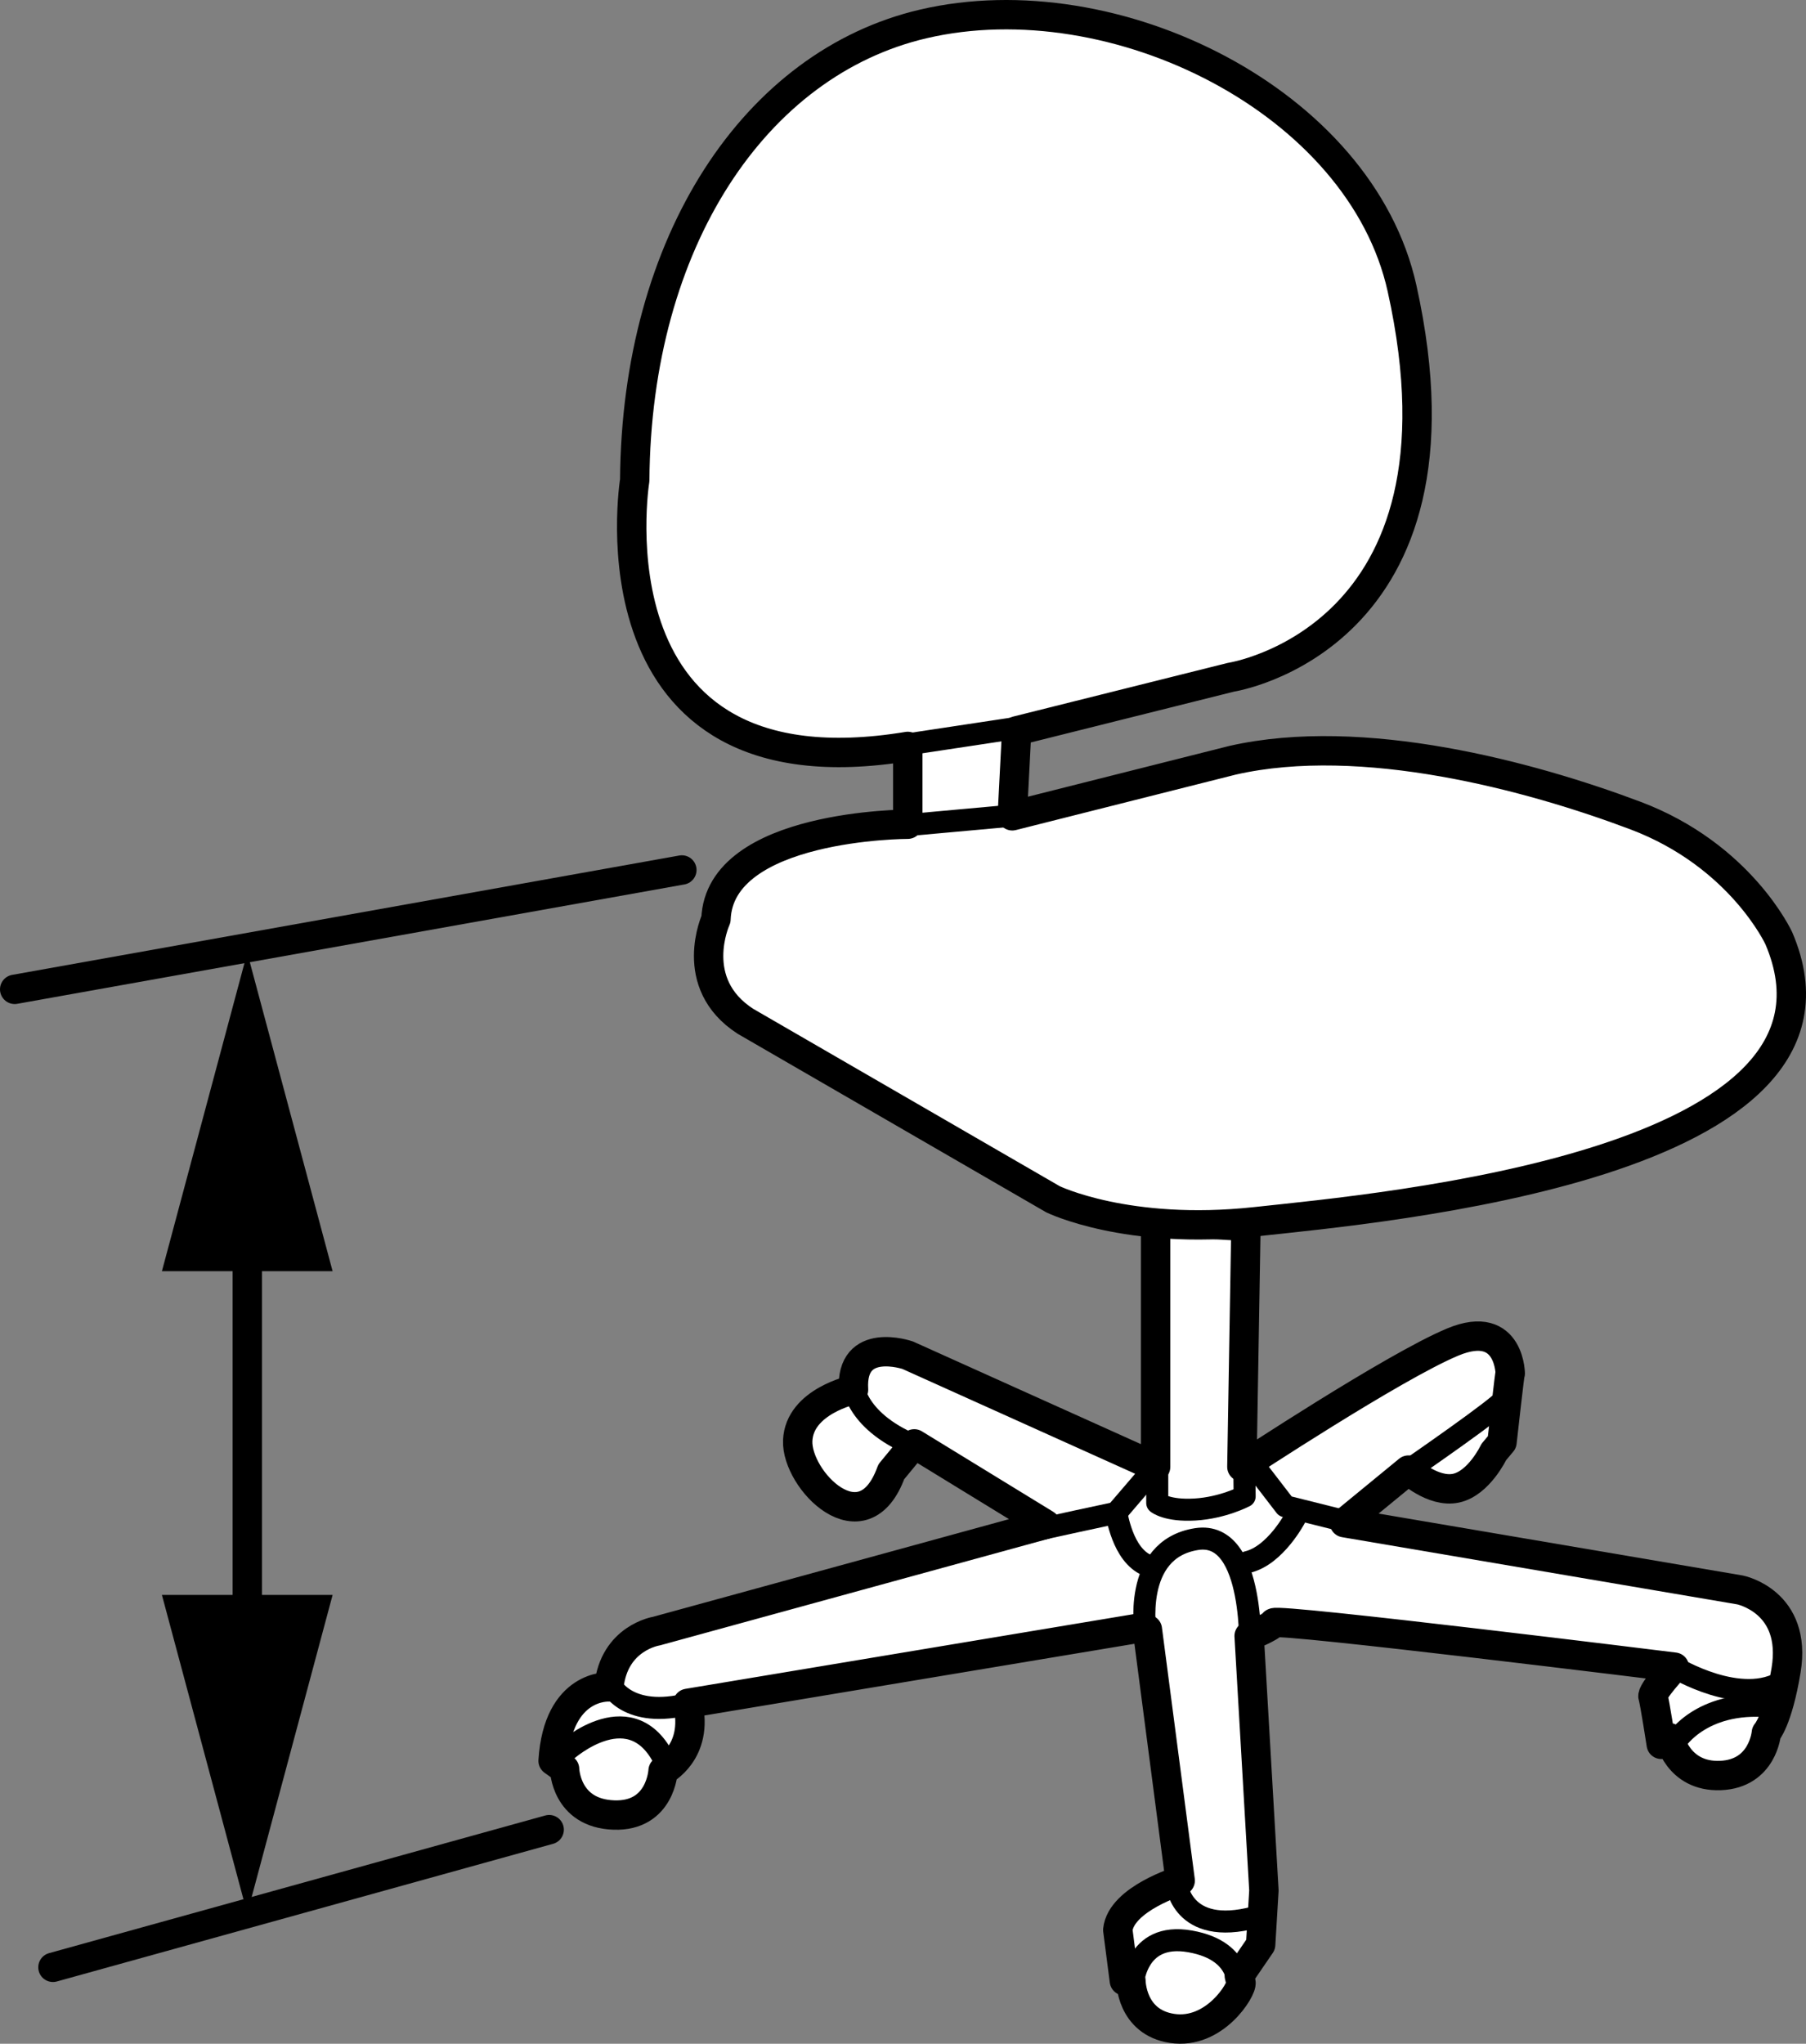 <?xml version="1.0" encoding="iso-8859-1"?>
<!-- Generator: Adobe Illustrator 28.1.0, SVG Export Plug-In . SVG Version: 6.00 Build 0)  -->
<svg version="1.1" id="image" xmlns="http://www.w3.org/2000/svg" xmlns:xlink="http://www.w3.org/1999/xlink" x="0px" y="0px"
	 width="49.178px" height="55.643px" viewBox="0 0 49.178 55.643" enable-background="new 0 0 49.178 55.643"
	 xml:space="preserve">
<rect x="0" y="0" width="49.178" height="55.643" fill="#808080" stroke="none"/>
<path fill="#FFFFFF" stroke="#000000" stroke-width="0.8" stroke-linecap="round" stroke-linejoin="round" stroke-miterlimit="10" d="
	M31.243,44.362l0.894,6.84c0,0-1.609,0.492-1.699,1.341l0.179,1.386h0.179c0,0-0.001,1.124,1.118,1.296
	c1.162,0.179,1.922-1.073,1.878-1.252c-0.045-0.179-0.045-0.179-0.045-0.179l0.581-0.849l0.089-1.475
	l-0.402-6.929c0,0,0.581-0.224,0.671-0.358s10.908,1.207,10.908,1.207s-0.626,0.671-0.581,0.805
	c0.045,0.134,0.224,1.296,0.224,1.296l0.224-0.179c0,0,0.224,1.073,1.386,1.028
	c1.162-0.045,1.252-1.162,1.252-1.162s0.308-0.325,0.536-1.699c0.313-1.878-1.252-2.191-1.252-2.191L36.608,41.456
	l1.744-1.431c0,0,0.671,0.626,1.296,0.492s1.028-0.984,1.028-0.984l0.224-0.268c0,0,0.224-2.012,0.224-1.878
	c0,0.134,0.045-1.52-1.565-0.849c-1.609,0.671-5.742,3.398-5.742,3.398l0.11-6.549l-2.459-0.134v6.684l-6.751-3.04
	c0,0-1.565-0.536-1.475,0.939c0,0-1.475,0.313-1.52,1.386c-0.045,1.073,1.788,2.951,2.548,0.849l0.626-0.76
	l3.576,2.191l-10.595,2.906c0,0-1.162,0.179-1.296,1.52c0,0-1.386-0.089-1.52,2.012l0.313,0.224
	c0,0,0.026,1.206,1.341,1.252c1.282,0.045,1.341-1.207,1.341-1.207s0.984-0.492,0.671-1.833l12.339-2.057"/>
<path fill="none" stroke="#000000" stroke-width="0.6" stroke-linecap="round" stroke-linejoin="round" stroke-miterlimit="10" d="
	M23.23,37.694c0,0,0.049,1.042,1.793,1.712"/>
<path fill="none" stroke="#000000" stroke-width="0.6" stroke-linecap="round" stroke-linejoin="round" stroke-miterlimit="10" d="
	M16.654,45.912c0,0,0.501,0.962,2.29,0.425"/>
<path fill="none" stroke="#000000" stroke-width="0.6" stroke-linecap="round" stroke-linejoin="round" stroke-miterlimit="10" d="
	M38.352,40.026c0,0,2.593-1.788,2.593-1.922"/>
<path fill="none" stroke="#000000" stroke-width="0.6" stroke-linecap="round" stroke-linejoin="round" stroke-miterlimit="10" d="
	M45.594,45.39c0,0,1.833,1.118,2.995,0.358"/>
<path fill="none" stroke="#000000" stroke-width="0.6" stroke-linecap="round" stroke-linejoin="round" stroke-miterlimit="10" d="
	M28.159,41.68c0.134-0.045,2.235-0.492,2.235-0.492l1.073-1.252"/>
<polyline fill="none" stroke="#000000" stroke-width="0.6" stroke-linecap="round" stroke-linejoin="round" stroke-miterlimit="10" points="
	34.105,39.847 34.999,41.009 37.145,41.546 "/>
<path fill="none" stroke="#000000" stroke-width="0.6" stroke-linecap="round" stroke-linejoin="round" stroke-miterlimit="10" d="
	M31.199,44.496c0,0-0.401-2.314,1.386-2.593c1.624-0.253,1.455,3.174,1.455,3.174"/>
<path fill="none" stroke="#000000" stroke-width="0.6" stroke-linecap="round" stroke-linejoin="round" stroke-miterlimit="10" d="
	M31.512,40.07v0.849c0,0,0.268,0.224,1.028,0.179c0.76-0.045,1.352-0.358,1.352-0.358l-0.011-1.073"/>
<path fill="none" stroke="#000000" stroke-width="0.6" stroke-linecap="round" stroke-linejoin="round" stroke-miterlimit="10" d="
	M32.048,51.336c0,0,0.179,1.475,2.325,0.805"/>
<path fill="none" stroke="#000000" stroke-width="0.6" stroke-linecap="round" stroke-linejoin="round" stroke-miterlimit="10" d="
	M45.639,47.402c0,0,0.738-1.19,2.735-0.922"/>
<path fill="none" stroke="#000000" stroke-width="0.6" stroke-linecap="round" stroke-linejoin="round" stroke-miterlimit="10" d="
	M15.417,47.67c0,0,1.833-1.654,2.727,0.358"/>
<path fill="none" stroke="#000000" stroke-width="0.6" stroke-linecap="round" stroke-linejoin="round" stroke-miterlimit="10" d="
	M30.841,54.078c0,0,0.045-1.49,1.565-1.222c1.52,0.268,1.296,1.386,1.296,1.386"/>
<path fill="none" stroke="#000000" stroke-width="0.6" stroke-linecap="round" stroke-linejoin="round" stroke-miterlimit="10" d="
	M30.394,41.188c0.045,0.179,0.224,1.296,0.984,1.475"/>
<path fill="none" stroke="#000000" stroke-width="0.6" stroke-linecap="round" stroke-linejoin="round" stroke-miterlimit="10" d="
	M35.267,41.322c0,0-0.536,1.028-1.296,1.207"/>
<path fill="#FFFFFF" stroke="#000000" stroke-width="0.8" stroke-linecap="round" stroke-linejoin="round" stroke-miterlimit="10" d="
	M27.684,19.898l5.835-1.459c0,0,6.777-1.035,4.659-10.588c-1.127-5.084-7.824-8.416-13.035-7.2
	c-4.582,1.069-7.815,5.929-7.859,12.424c0,0-1.412,8.706,7.435,7.247v2.118c0,0-5.129,0-5.223,2.588
	c0,0-0.8,1.741,0.8,2.776l8.377,4.847c0,0,2.023,0.988,5.506,0.612c3.482-0.377,16.894-1.553,14.259-7.718
	c0,0-1.035-2.259-3.906-3.341c-2.871-1.082-7.435-2.306-10.965-1.506l-6.002,1.513L27.684,19.898z"/>
<line fill="none" stroke="#000000" stroke-width="0.6" stroke-linecap="round" stroke-linejoin="round" stroke-miterlimit="10" x1="24.475" y1="20.303" x2="27.684" y2="19.818"/>
<line fill="none" stroke="#000000" stroke-width="0.6" stroke-linecap="round" stroke-linejoin="round" stroke-miterlimit="10" x1="24.475" y1="22.486" x2="27.59" y2="22.204"/>
<line fill="#FFFFFF" stroke="#000000" stroke-width="0.8" stroke-linecap="round" stroke-linejoin="round" stroke-miterlimit="10" x1="18.567" y1="23.686" x2="0.4" y2="26.936"/>
<line fill="#FFFFFF" stroke="#000000" stroke-width="0.8" stroke-linecap="round" stroke-linejoin="round" stroke-miterlimit="10" x1="14.954" y1="49.814" x2="1.442" y2="53.562"/>
<g>
	<line fill="#FFFFFF" x1="6.733" y1="25.936" x2="6.733" y2="52.096"/>
	<g>
		<line fill="none" stroke="#000000" stroke-width="0.8" stroke-linecap="round" x1="6.733" y1="33.024" x2="6.733" y2="45.009"/>
		<g>
			<polygon points="4.409,34.609 6.733,25.936 9.057,34.609 			"/>
		</g>
		<g>
			<polygon points="4.409,43.424 6.733,52.096 9.057,43.424 			"/>
		</g>
	</g>
</g>
</svg>
